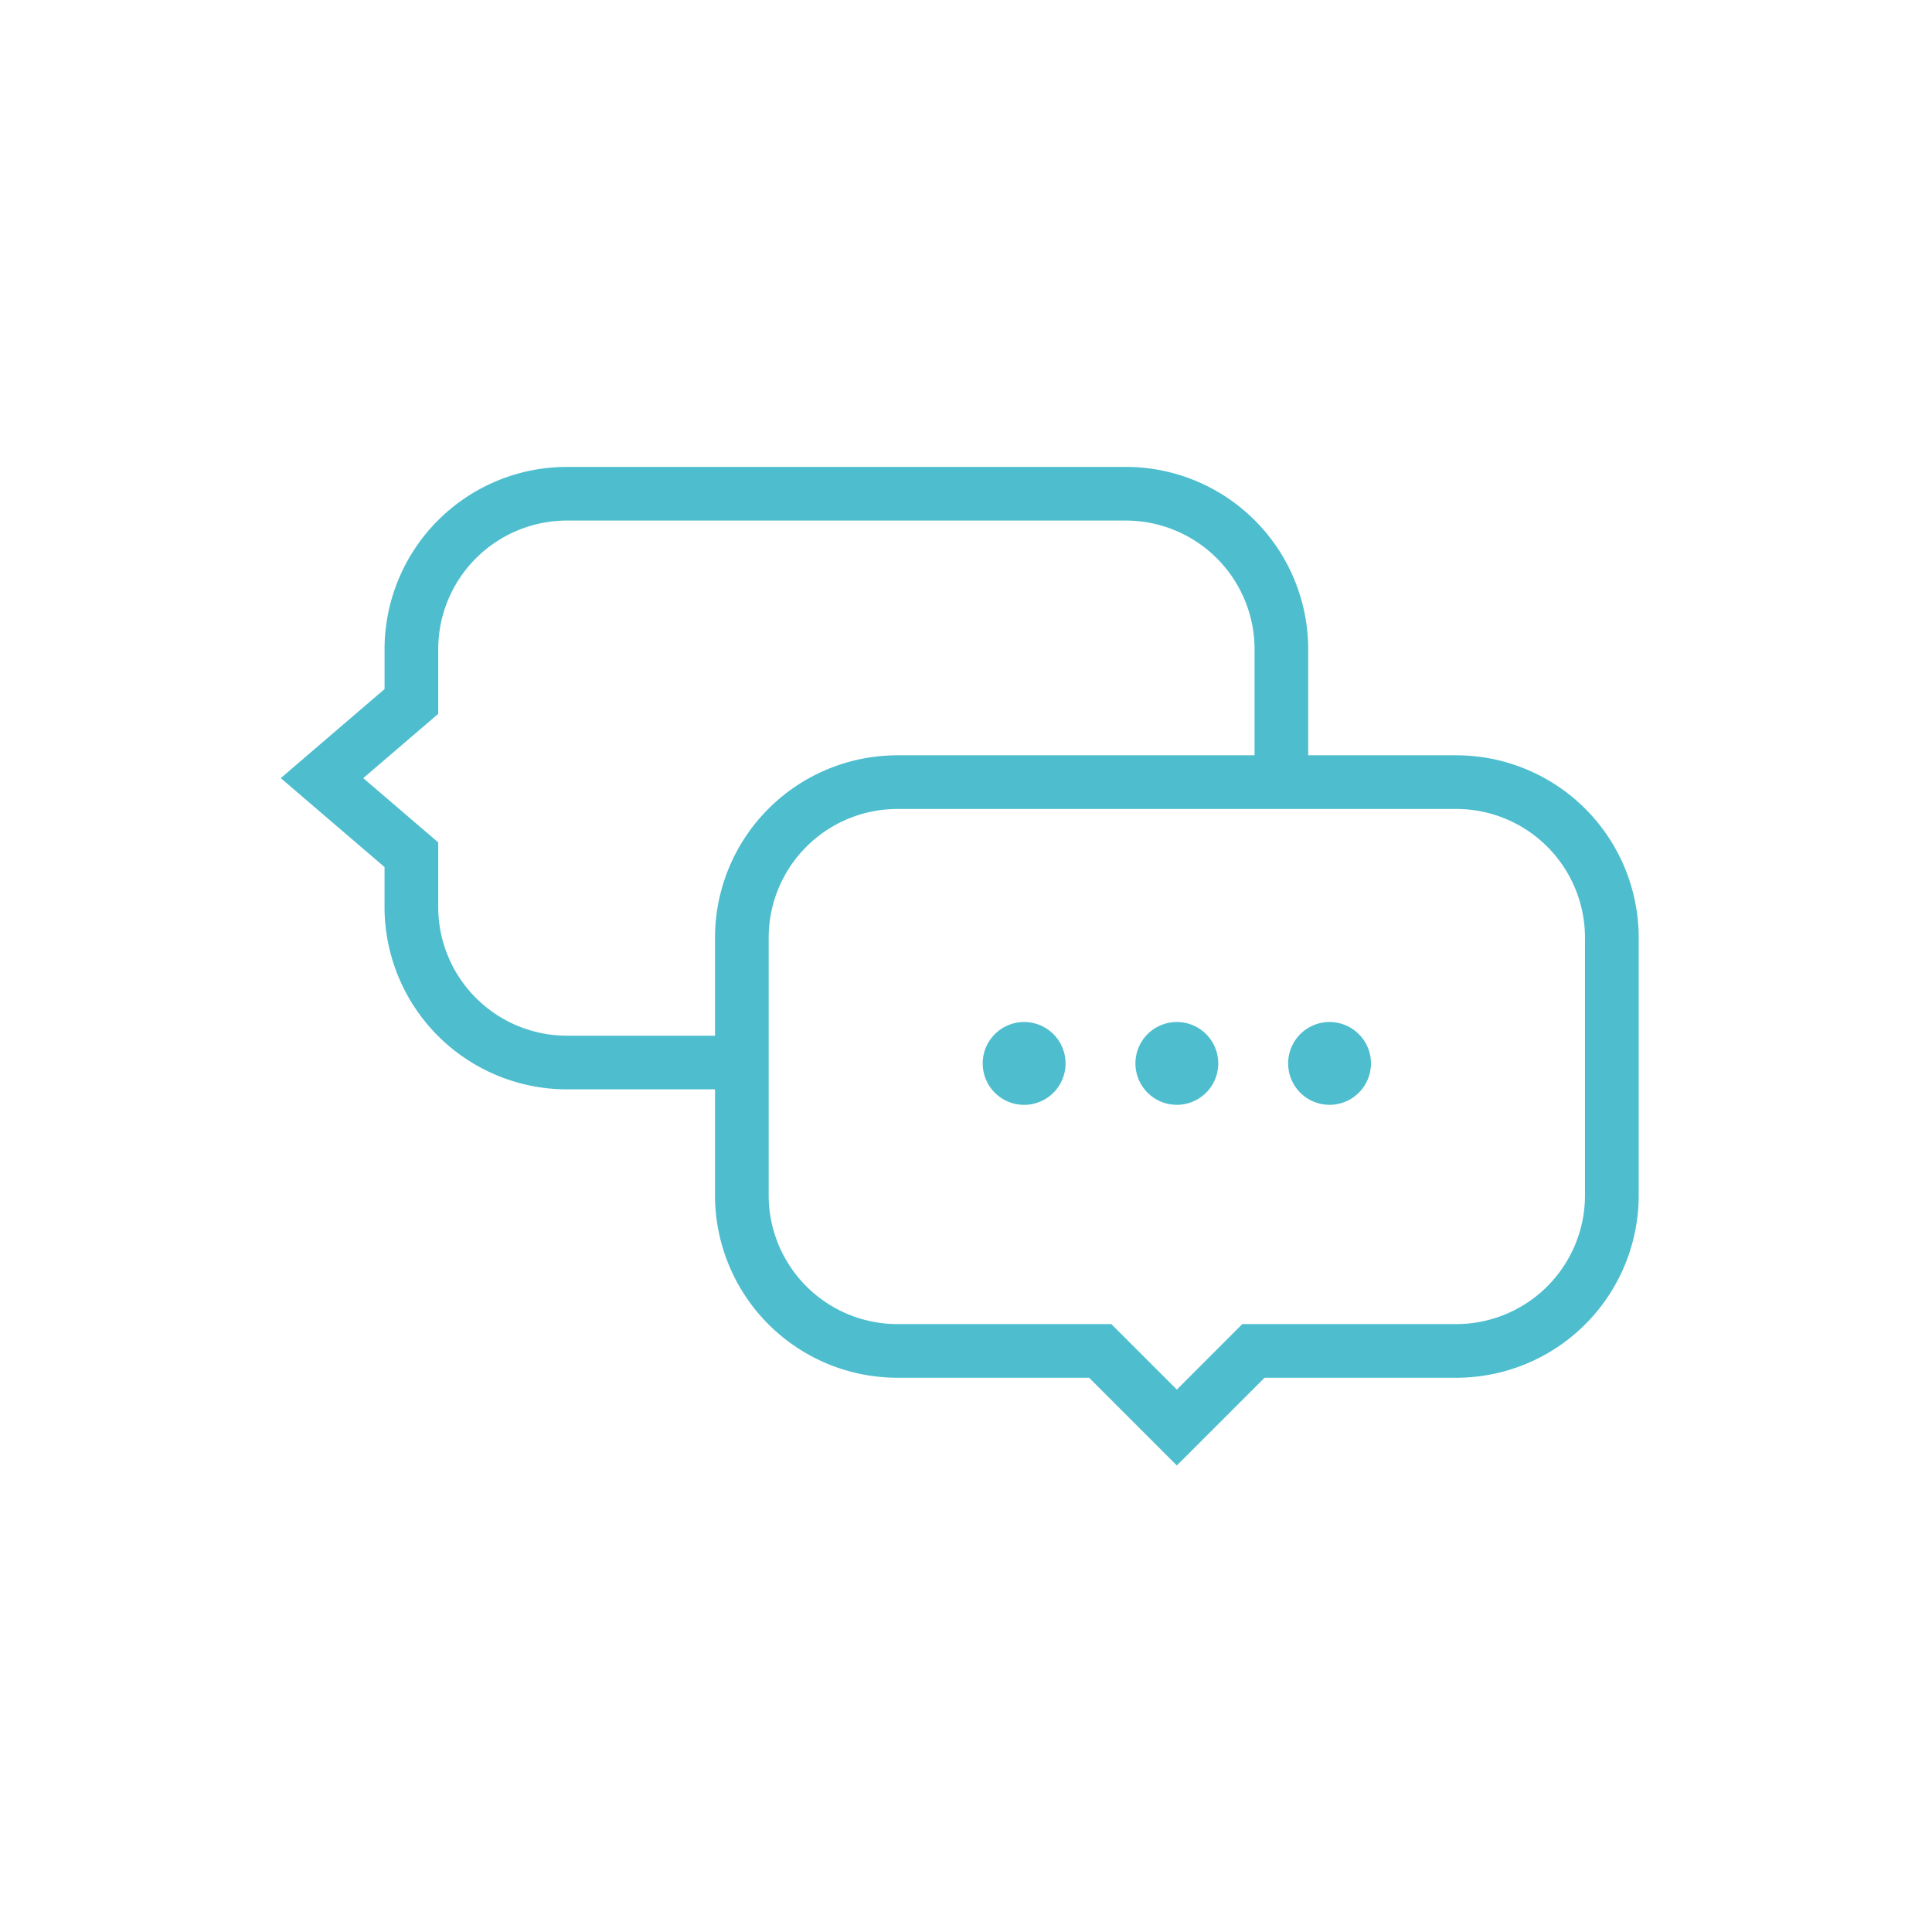 <svg xmlns="http://www.w3.org/2000/svg" width="90" height="90" viewBox="0 0 90 90"><g transform="translate(1483 -1246)"><g transform="translate(-1469.371 1268.108)"><path d="M55.451,55.92l-4.087-4.087H42.426a8.5,8.5,0,0,1-8.489-8.489V31.326a8.5,8.5,0,0,1,8.489-8.489H68.477a8.5,8.5,0,0,1,8.489,8.489V43.344a8.5,8.5,0,0,1-8.489,8.489H59.538ZM42.426,25.337a6,6,0,0,0-5.989,5.989V43.344a6,6,0,0,0,5.989,5.989H52.4l3.051,3.051L58.5,49.333h9.975a6,6,0,0,0,5.989-5.989V31.326a6,6,0,0,0-5.989-5.989Z" transform="translate(-14.258 -9.76)" fill="#4ebecf"/><path d="M57.91,44.8a1.93,1.93,0,1,1-1.93-1.93,1.93,1.93,0,0,1,1.93,1.93" transform="translate(-21.901 -17.369)" fill="#4ebecf"/><path d="M69.87,44.8a1.929,1.929,0,1,1-1.93-1.93,1.93,1.93,0,0,1,1.93,1.93" transform="translate(-26.748 -17.369)" fill="#4ebecf"/><path d="M81.831,44.8a1.929,1.929,0,1,1-1.93-1.93,1.93,1.93,0,0,1,1.93,1.93" transform="translate(-31.595 -17.369)" fill="#4ebecf"/><path d="M21.863,29.246H13.707a8.5,8.5,0,0,1-8.489-8.489V18.892L.384,14.748,5.219,10.6V8.739A8.5,8.5,0,0,1,13.707.25H39.758a8.5,8.5,0,0,1,8.489,8.489v6.2h-2.5v-6.2A6,6,0,0,0,39.758,2.75H13.707A6,6,0,0,0,7.719,8.739v3.015L4.226,14.748l3.493,2.994v3.015a6,6,0,0,0,5.989,5.989h8.156Z" transform="translate(-0.934 -0.608)" fill="#4ebecf"/></g><rect width="90" height="90" transform="translate(-1483 1246)" fill="none"/></g></svg>